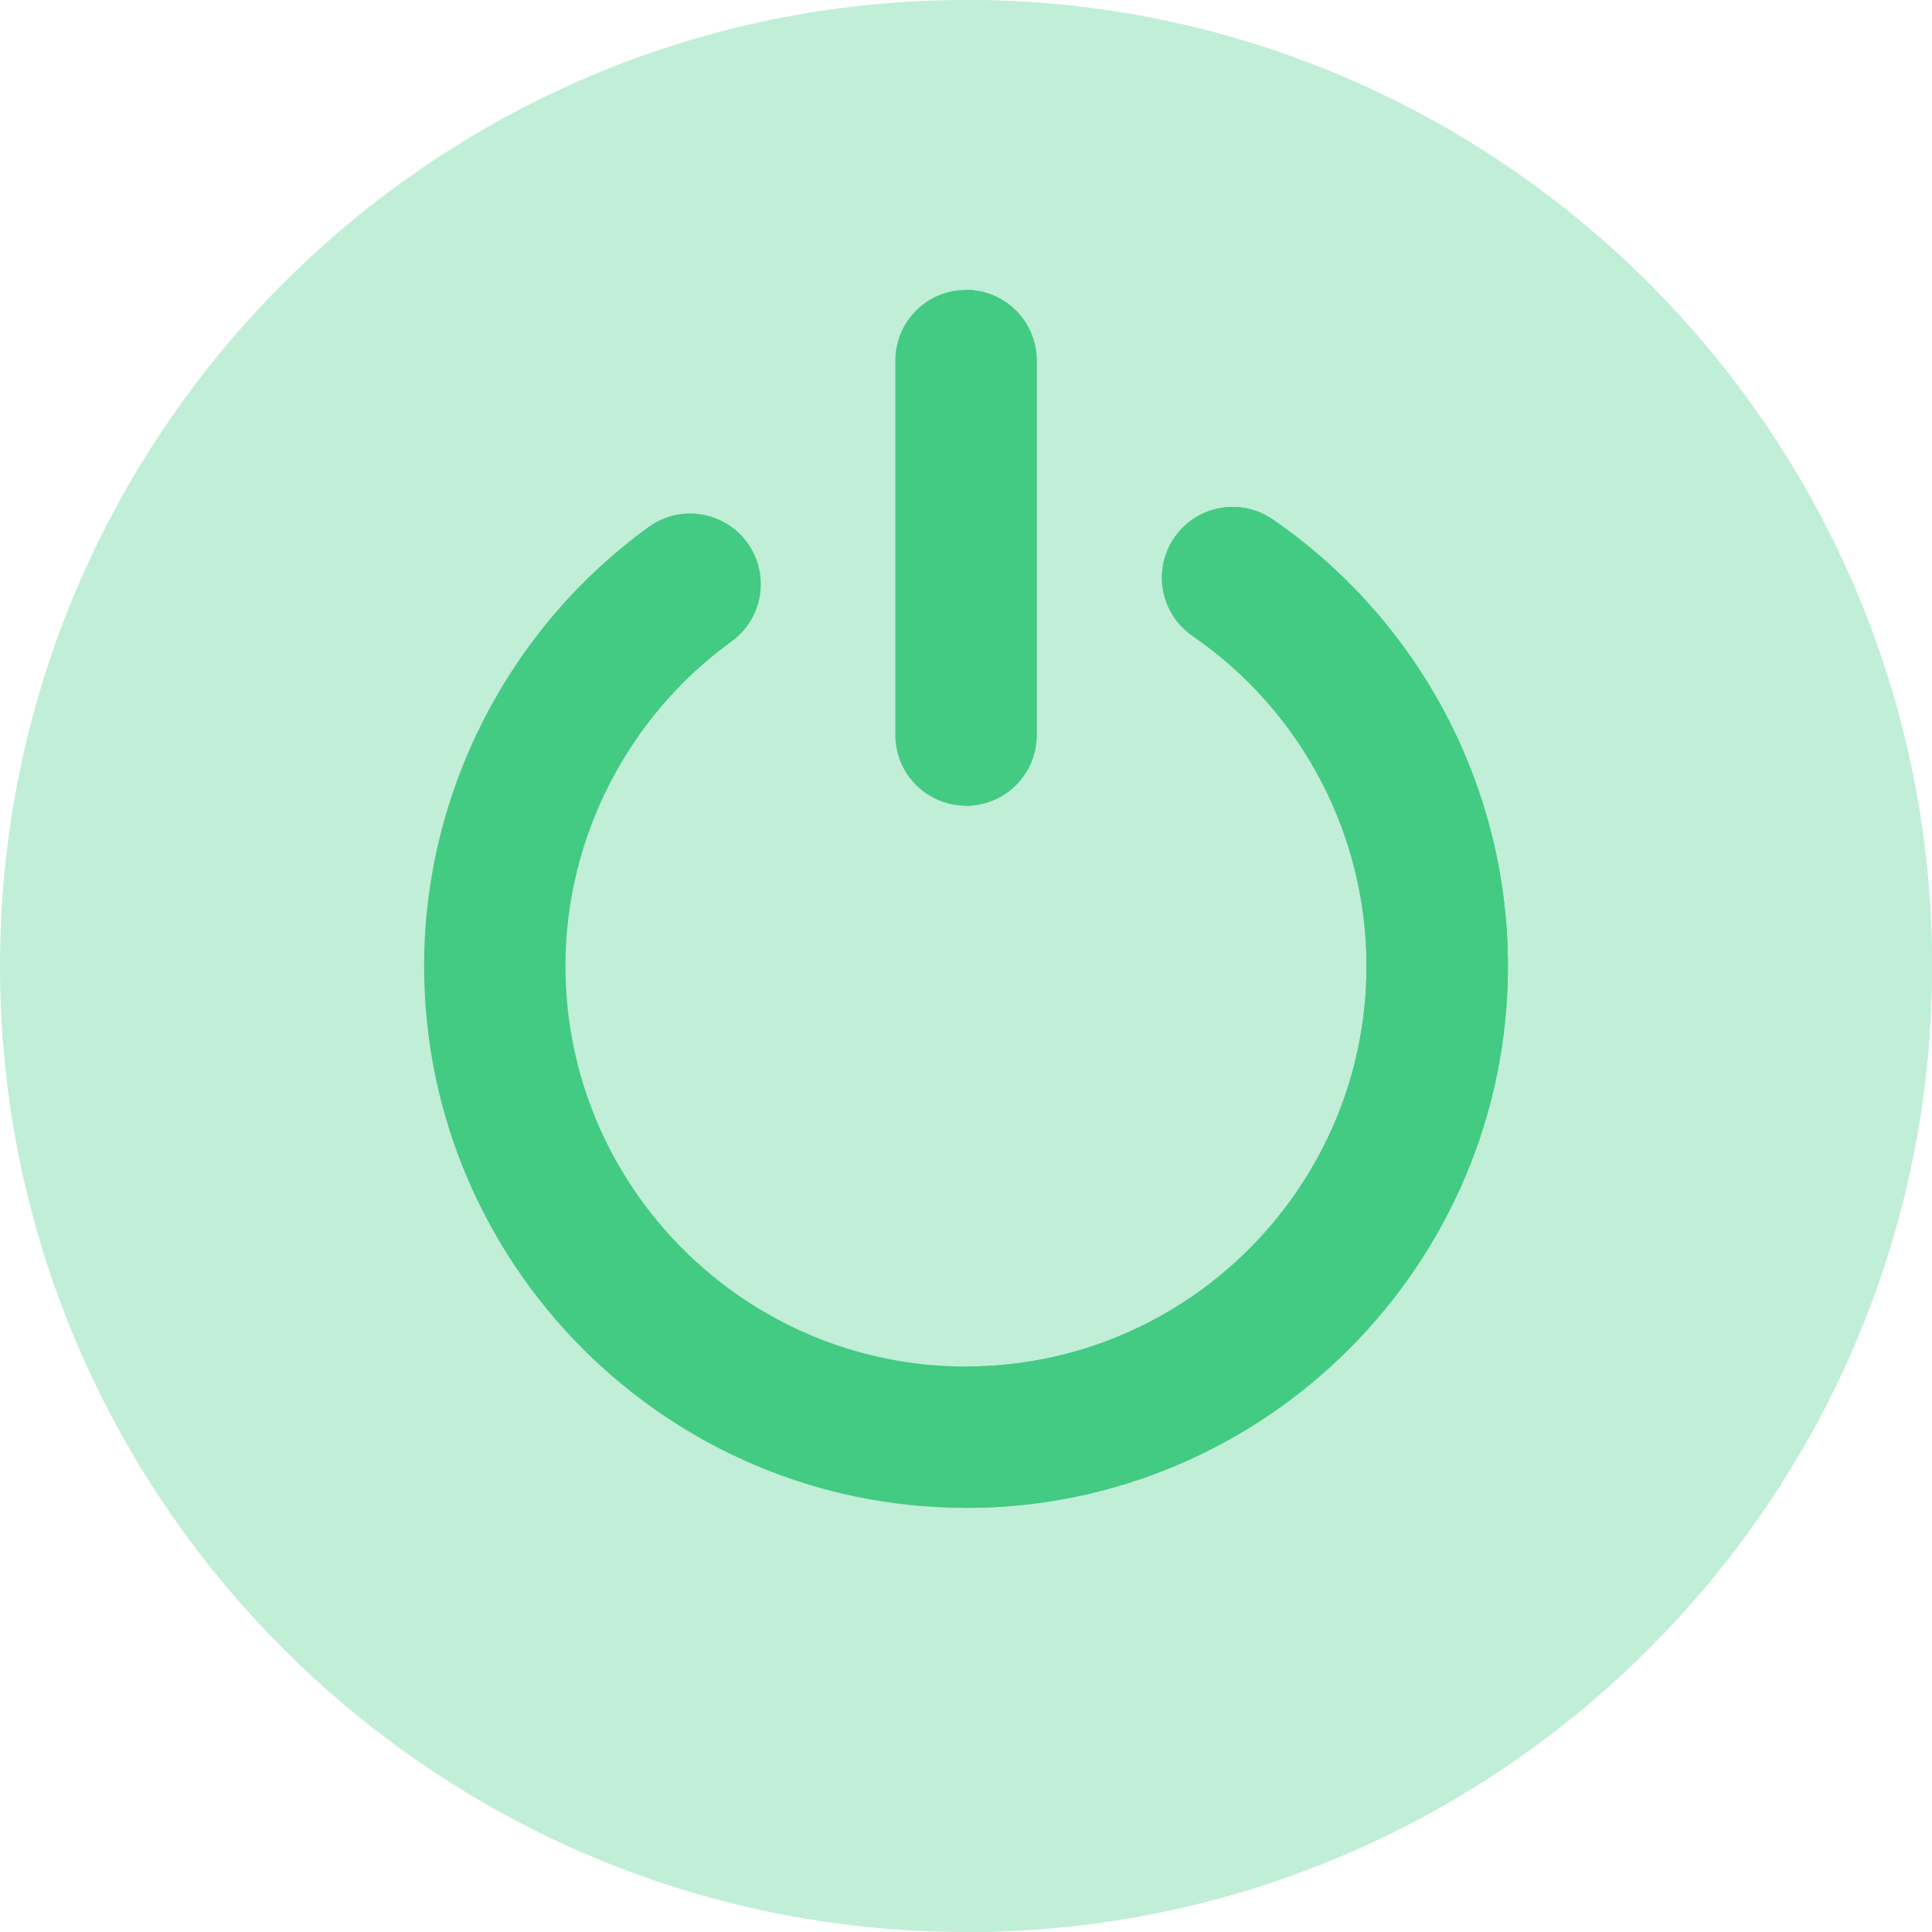 <?xml version="1.0"?>
<svg xmlns="http://www.w3.org/2000/svg" xmlns:xlink="http://www.w3.org/1999/xlink" version="1.1" id="Layer_1" x="0px" y="0px" viewBox="0 0 512 512" style="enable-background:new 0 0 512 512;" xml:space="preserve" width="512px" height="512px" class="hovered-paths"><g><path style="fill:#C1EED7" d="M256,512C114.84,512,0,397.16,0,256S114.84,0,256,0s256,114.84,256,256S397.16,512,256,512z" data-original="#E0E0E2" class="hovered-path active-path" data-old_color="#E0E0E2"/><path style="fill:#C1EED7" d="M256,0v512c141.16,0,256-114.84,256-256S397.16,0,256,0z" data-original="#C7C5CA" class="" data-old_color="#C7C5CA"/><g>
	<path style="fill:#43CA83" d="M256,399.61c-79.186,0-143.61-64.423-143.61-143.61c0-45.856,22.245-89.351,59.506-116.351   c8.376-6.072,20.088-4.2,26.159,4.177c6.07,8.377,4.2,20.089-4.177,26.159c-27.567,19.976-44.025,52.13-44.025,86.015   c0,58.529,47.617,106.146,106.146,106.146S362.146,314.529,362.146,256c0-34.897-17.238-67.604-46.112-87.49   c-8.52-5.868-10.671-17.532-4.803-26.052c5.867-8.522,17.532-10.671,26.051-4.803C376.31,164.533,399.61,208.775,399.61,256   C399.61,335.186,335.186,399.61,256,399.61z" data-original="#FF623F" class="" data-old_color="#FF623F"/>
	<path style="fill:#43CA83" d="M256,213.523c-10.345,0-18.732-8.387-18.732-18.732V95.557c0-10.345,8.387-18.732,18.732-18.732   c10.345,0,18.732,8.387,18.732,18.732v99.234C274.732,205.136,266.345,213.523,256,213.523z" data-original="#FF623F" class="" data-old_color="#FF623F"/>
</g><g>
	<path style="fill:#43CA83" d="M337.282,137.656c-8.52-5.868-20.184-3.719-26.051,4.803c-5.868,8.52-3.718,20.184,4.803,26.052   c28.874,19.886,46.112,52.592,46.112,87.49c0,58.529-47.617,106.146-106.146,106.146v37.463c79.186,0,143.61-64.423,143.61-143.61   C399.61,208.775,376.31,164.533,337.282,137.656z" data-original="#FF0536" class="" data-old_color="#FF0536"/>
	<path style="fill:#43CA83" d="M256,76.825v136.698c10.345,0,18.732-8.387,18.732-18.732V95.557   C274.732,85.211,266.345,76.825,256,76.825z" data-original="#FF0536" class="" data-old_color="#FF0536"/>
</g></g> </svg>
